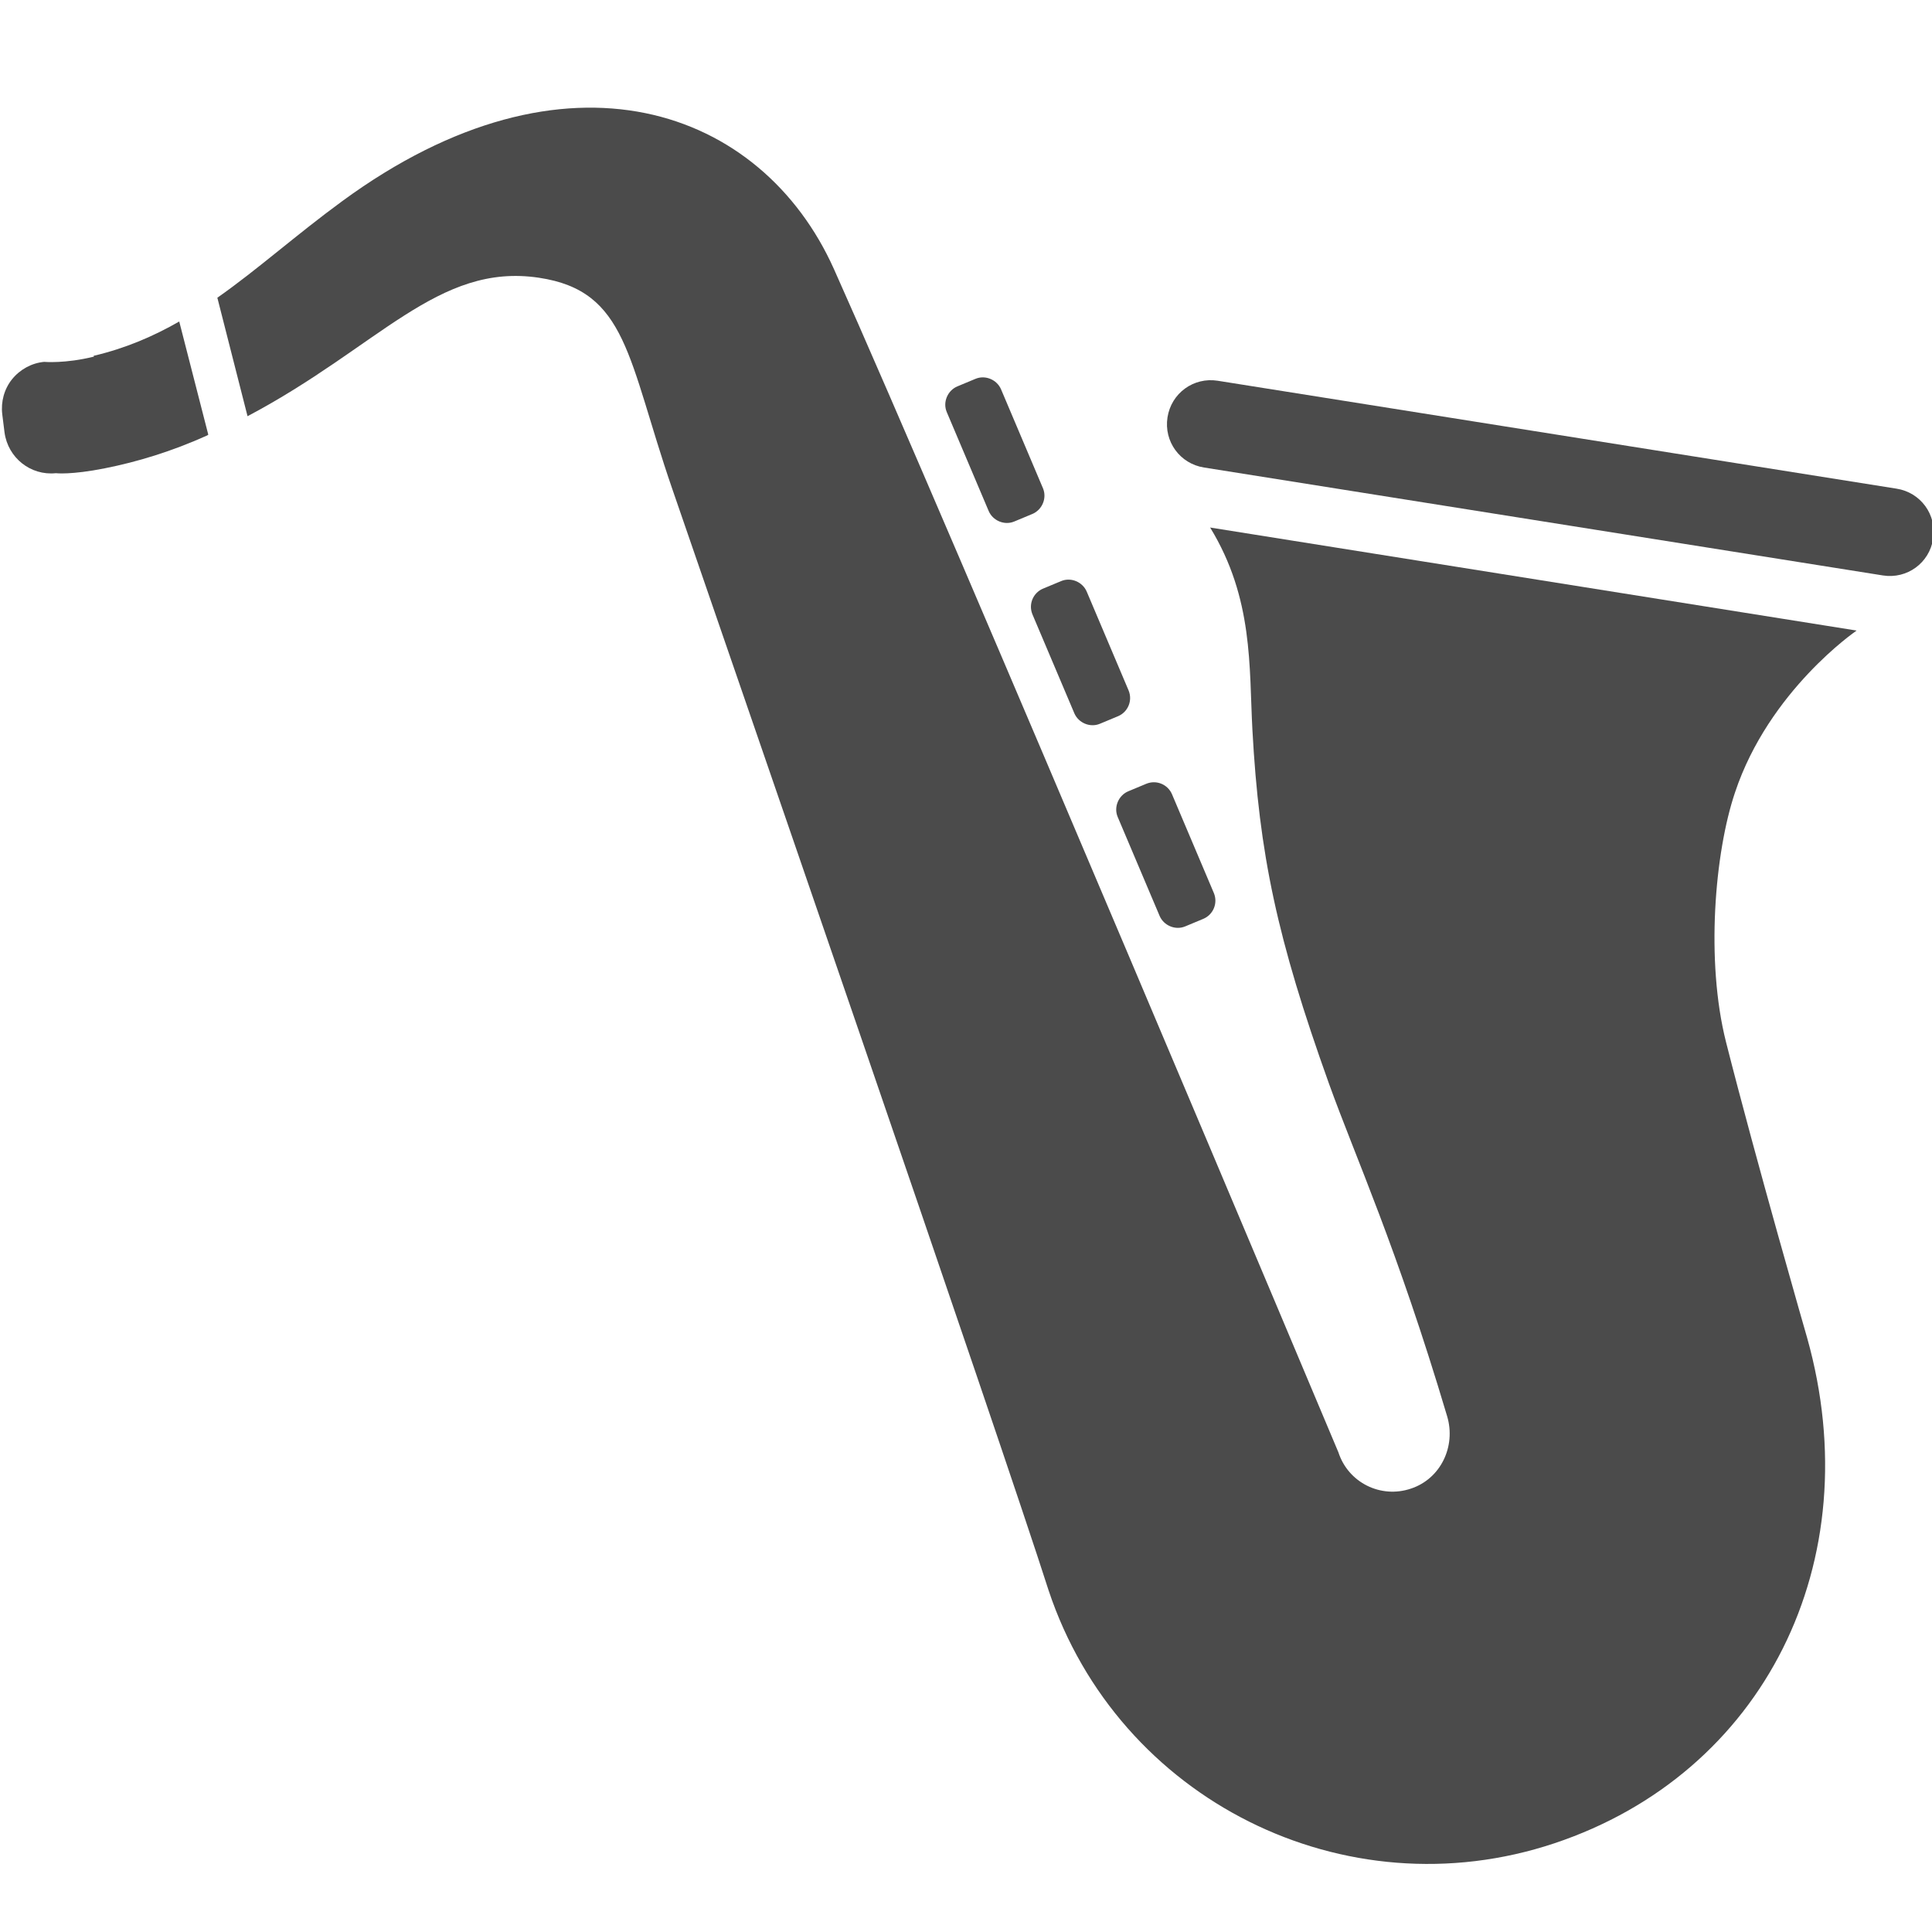 <?xml version="1.0" encoding="UTF-8"?>
<svg id="_x32_" xmlns="http://www.w3.org/2000/svg" width="512" height="512" version="1.1" viewBox="0 0 512 512">
  <!-- Generator: Adobe Illustrator 29.0.1, SVG Export Plug-In . SVG Version: 2.1.0 Build 192)  -->
  <defs>
    <style>
      .st0 {
        fill: #4b4b4b;
      }
    </style>
  </defs>
  <path class="st0" d="M502.6,129.5l-179.9-28.6c-6.4-1-12.3,3.3-13.3,9.7-1,6.4,3.3,12.3,9.7,13.3l179.9,28.6c6.4,1,12.3-3.3,13.3-9.7,1-6.4-3.3-12.3-9.7-13.3Z"/>
  <path class="st0" d="M262,135.4c1.1,2.6,4.2,3.9,6.8,2.8l4.8-2c2.6-1.1,3.9-4.2,2.8-6.8l-11.1-26.2c-1.1-2.6-4.2-3.9-6.8-2.8l-4.8,2c-2.6,1.1-3.9,4.2-2.8,6.8l11.1,26.2Z"/>
  <path class="st0" d="M273.6,162.8l11.1,26.2c1.1,2.6,4.2,3.9,6.8,2.8l4.8-2c2.6-1.1,3.9-4.1,2.8-6.8l-11.1-26.2c-1.1-2.6-4.2-3.9-6.8-2.8l-4.8,2c-2.6,1.1-3.9,4.1-2.8,6.8Z"/>
  <path class="st0" d="M296.2,216.5l11.1,26.2c1.1,2.6,4.2,3.9,6.8,2.8l4.8-2c2.6-1.1,3.9-4.1,2.8-6.8l-11.1-26.2c-1.1-2.6-4.1-3.9-6.8-2.8l-4.8,2c-2.6,1.1-3.9,4.2-2.8,6.8Z"/>
  <path class="st0" d="M24.9,94.5c-7.6,1.9-13.2,1.4-13.2,1.4-3.3.3-6.4,2-8.5,4.6-2.1,2.6-3,6-2.6,9.3l.6,4.8c.9,6.7,6.9,11.5,13.6,10.8,0,0,4,.5,13-1.3,8.6-1.7,17.8-4.5,27.1-8.7l.3-.2-7.7-30c-6.8,3.9-14.2,7.1-22.7,9.1Z"/>
  <path class="st0" d="M492,167.1l-171.3-27.3c11.5,18.8,10.3,36.9,11.2,53.6,1.8,33,6.5,55.3,20.3,93.8,7.1,19.7,17.9,43.1,31.3,88.1,2.4,8-1.7,16.6-9.6,19.2-8,2.7-16.6-1.6-19.2-9.6,0,0-103.5-246.2-133.7-313.6-19.1-42.6-70.8-61.6-130.3-18-12.3,9-22.4,18.1-33.1,25.6l8,31.4c34.8-18.4,50.5-40.7,77.2-36.7,23.5,3.5,23.5,21.5,35.3,55.8,11.8,34.3,87.4,253.2,99.8,292.1,18.5,55.5,78.5,85.5,134,67,55.5-18.5,83.7-74.6,67-134,0,0-13.5-46.8-21.5-78.4-5.4-21.4-3-50.1,2.4-66.1,9-27,32.1-42.8,32.1-42.8Z"/>
</svg>